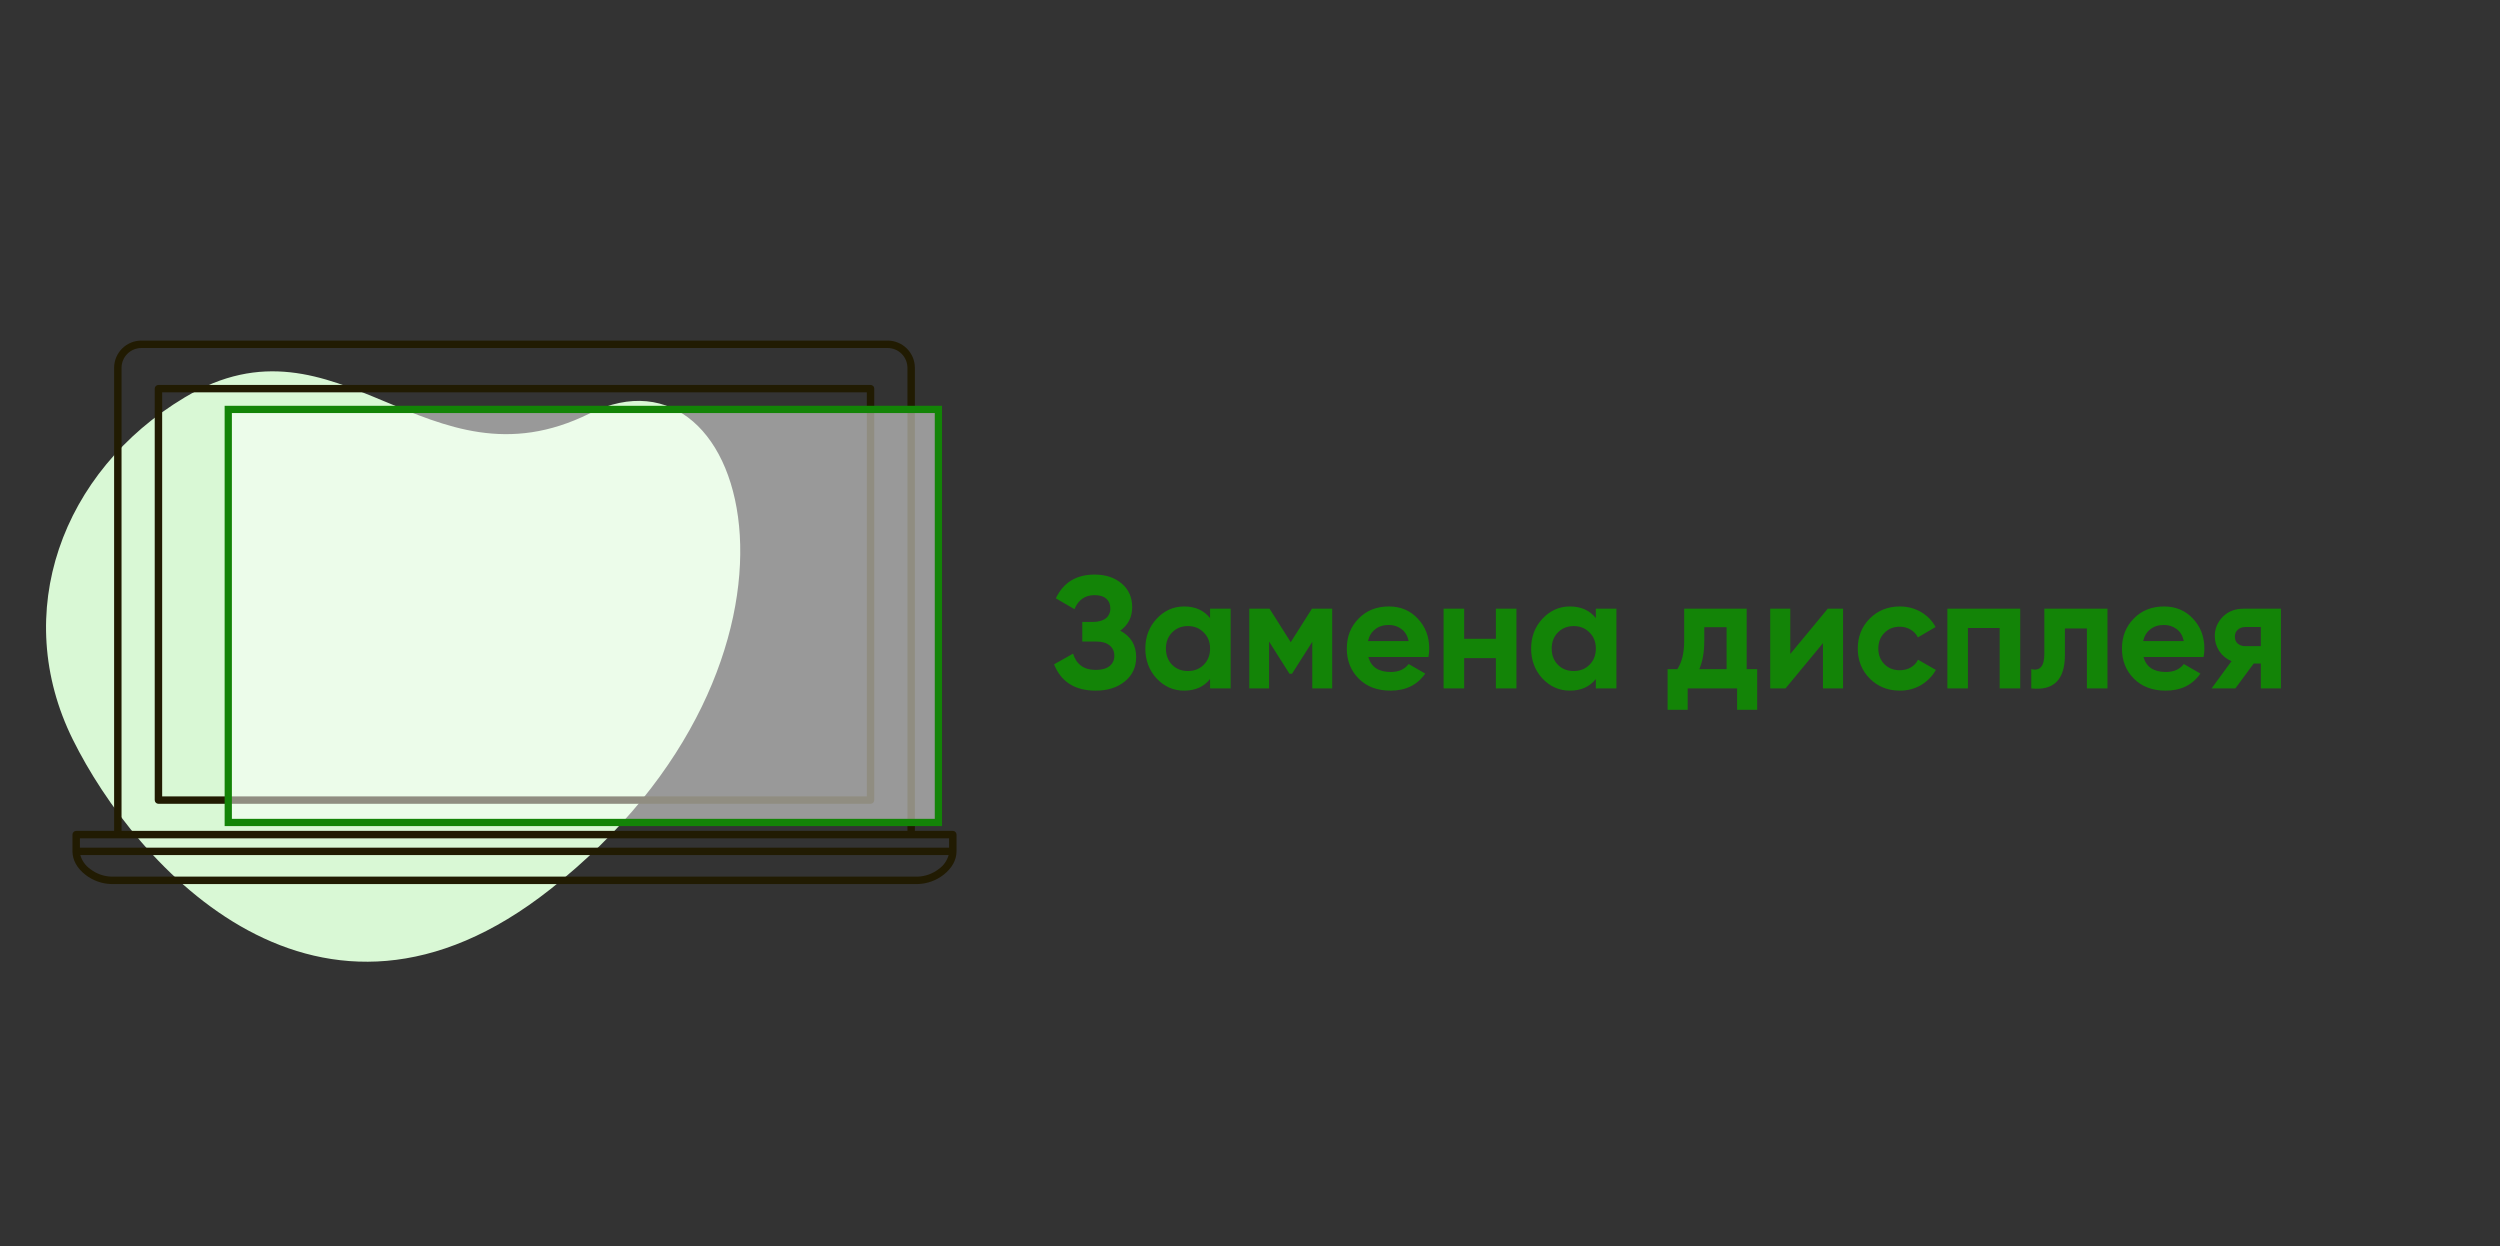 <?xml version="1.0" encoding="UTF-8"?> <svg xmlns="http://www.w3.org/2000/svg" width="345" height="172" viewBox="0 0 345 172" fill="none"><rect x="0" y="0" width="345" height="172" fill="#333333" stroke="none"/> <g clip-path="url(#clip0)"> <path d="M25.486 54.845C8.429 65.06 1.422 84.649 10.053 102.062C18.684 119.475 43.946 147.984 75.943 122.717C115.94 91.134 103.866 45.878 81.365 57.06C58.864 68.241 46.808 42.076 25.486 54.845Z" fill="#D9F8D5"></path> <path d="M154.592 87.036C156.059 87.814 156.792 89.031 156.792 90.688C156.792 92.067 156.271 93.182 155.23 94.032C154.189 94.883 152.847 95.308 151.204 95.308C148.344 95.308 146.43 94.098 145.462 91.678L148.08 90.204C148.549 91.7 149.591 92.448 151.204 92.448C152.04 92.448 152.678 92.272 153.118 91.92C153.558 91.568 153.778 91.092 153.778 90.49C153.778 89.889 153.558 89.412 153.118 89.06C152.693 88.708 152.077 88.532 151.27 88.532H149.356V85.826H150.808C151.571 85.826 152.165 85.665 152.59 85.342C153.015 85.005 153.228 84.55 153.228 83.978C153.228 83.406 153.045 82.959 152.678 82.636C152.311 82.299 151.769 82.13 151.05 82.13C149.73 82.13 148.806 82.776 148.278 84.066L145.704 82.57C146.745 80.385 148.527 79.292 151.05 79.292C152.575 79.292 153.822 79.703 154.79 80.524C155.758 81.346 156.242 82.431 156.242 83.78C156.242 85.159 155.692 86.244 154.592 87.036ZM166.99 84H169.828V95H166.99V93.702C166.139 94.773 164.944 95.308 163.404 95.308C161.937 95.308 160.676 94.751 159.62 93.636C158.579 92.507 158.058 91.128 158.058 89.5C158.058 87.872 158.579 86.501 159.62 85.386C160.676 84.257 161.937 83.692 163.404 83.692C164.944 83.692 166.139 84.228 166.99 85.298V84ZM161.754 91.744C162.326 92.316 163.052 92.602 163.932 92.602C164.812 92.602 165.538 92.316 166.11 91.744C166.697 91.158 166.99 90.41 166.99 89.5C166.99 88.591 166.697 87.85 166.11 87.278C165.538 86.692 164.812 86.398 163.932 86.398C163.052 86.398 162.326 86.692 161.754 87.278C161.182 87.85 160.896 88.591 160.896 89.5C160.896 90.41 161.182 91.158 161.754 91.744ZM183.842 84V95H181.092V88.576L178.298 92.976H177.946L175.13 88.532V95H172.402V84H175.196L178.122 88.62L181.048 84H183.842ZM188.829 90.666C189.21 92.045 190.244 92.734 191.931 92.734C193.016 92.734 193.837 92.368 194.395 91.634L196.683 92.954C195.597 94.524 193.999 95.308 191.887 95.308C190.068 95.308 188.609 94.758 187.509 93.658C186.409 92.558 185.859 91.172 185.859 89.5C185.859 87.843 186.401 86.464 187.487 85.364C188.572 84.25 189.965 83.692 191.667 83.692C193.28 83.692 194.607 84.25 195.649 85.364C196.705 86.479 197.233 87.858 197.233 89.5C197.233 89.867 197.196 90.256 197.123 90.666H188.829ZM188.785 88.466H194.395C194.233 87.718 193.896 87.161 193.383 86.794C192.884 86.428 192.312 86.244 191.667 86.244C190.904 86.244 190.273 86.442 189.775 86.838C189.276 87.22 188.946 87.762 188.785 88.466ZM206.43 84H209.268V95H206.43V90.82H202.052V95H199.214V84H202.052V88.158H206.43V84ZM220.228 84H223.066V95H220.228V93.702C219.378 94.773 218.182 95.308 216.642 95.308C215.176 95.308 213.914 94.751 212.858 93.636C211.817 92.507 211.296 91.128 211.296 89.5C211.296 87.872 211.817 86.501 212.858 85.386C213.914 84.257 215.176 83.692 216.642 83.692C218.182 83.692 219.378 84.228 220.228 85.298V84ZM214.992 91.744C215.564 92.316 216.29 92.602 217.17 92.602C218.05 92.602 218.776 92.316 219.348 91.744C219.935 91.158 220.228 90.41 220.228 89.5C220.228 88.591 219.935 87.85 219.348 87.278C218.776 86.692 218.05 86.398 217.17 86.398C216.29 86.398 215.564 86.692 214.992 87.278C214.42 87.85 214.134 88.591 214.134 89.5C214.134 90.41 214.42 91.158 214.992 91.744ZM241.04 92.338H242.492V97.948H239.72V95H232.9V97.948H230.128V92.338H231.47C232.1 91.4 232.416 90.102 232.416 88.444V84H241.04V92.338ZM234.506 92.338H238.268V86.552H235.188V88.444C235.188 89.999 234.96 91.297 234.506 92.338ZM252.23 84H254.342V95H251.57V88.752L246.4 95H244.288V84H247.06V90.248L252.23 84ZM262.179 95.308C260.521 95.308 259.135 94.751 258.021 93.636C256.921 92.522 256.371 91.143 256.371 89.5C256.371 87.858 256.921 86.479 258.021 85.364C259.135 84.25 260.521 83.692 262.179 83.692C263.249 83.692 264.225 83.949 265.105 84.462C265.985 84.976 266.652 85.665 267.107 86.53L264.665 87.96C264.445 87.506 264.107 87.146 263.653 86.882C263.213 86.618 262.714 86.486 262.157 86.486C261.306 86.486 260.602 86.772 260.045 87.344C259.487 87.902 259.209 88.62 259.209 89.5C259.209 90.366 259.487 91.084 260.045 91.656C260.602 92.214 261.306 92.492 262.157 92.492C262.729 92.492 263.235 92.368 263.675 92.118C264.129 91.854 264.467 91.495 264.687 91.04L267.151 92.448C266.667 93.314 265.985 94.01 265.105 94.538C264.225 95.052 263.249 95.308 262.179 95.308ZM278.791 84V95H275.953V86.662H271.575V95H268.737V84H278.791ZM290.83 84V95H287.992V86.728H284.956V90.402C284.956 93.805 283.408 95.338 280.314 95V92.338C280.9 92.485 281.348 92.39 281.656 92.052C281.964 91.7 282.118 91.099 282.118 90.248V84H290.83ZM295.8 90.666C296.181 92.045 297.215 92.734 298.902 92.734C299.987 92.734 300.808 92.368 301.366 91.634L303.654 92.954C302.568 94.524 300.97 95.308 298.858 95.308C297.039 95.308 295.58 94.758 294.48 93.658C293.38 92.558 292.83 91.172 292.83 89.5C292.83 87.843 293.372 86.464 294.458 85.364C295.543 84.25 296.936 83.692 298.638 83.692C300.251 83.692 301.578 84.25 302.62 85.364C303.676 86.479 304.204 87.858 304.204 89.5C304.204 89.867 304.167 90.256 304.094 90.666H295.8ZM295.756 88.466H301.366C301.204 87.718 300.867 87.161 300.354 86.794C299.855 86.428 299.283 86.244 298.638 86.244C297.875 86.244 297.244 86.442 296.746 86.838C296.247 87.22 295.917 87.762 295.756 88.466ZM314.77 84V95H311.998V91.568H311.008L308.478 95H305.2L307.95 91.238C307.246 90.945 306.682 90.483 306.256 89.852C305.846 89.207 305.64 88.518 305.64 87.784C305.64 86.758 306.007 85.87 306.74 85.122C307.474 84.374 308.434 84 309.622 84H314.77ZM309.842 86.53C309.432 86.53 309.087 86.655 308.808 86.904C308.544 87.139 308.412 87.462 308.412 87.872C308.412 88.268 308.544 88.584 308.808 88.818C309.087 89.053 309.432 89.17 309.842 89.17H311.998V86.53H309.842Z" fill="#138407"></path> <path d="M131.487 114.663H126.253V50.757C126.252 49.761 125.855 48.806 125.149 48.102C124.444 47.397 123.487 47.001 122.49 47H19.511C18.513 47.001 17.556 47.397 16.851 48.102C16.145 48.806 15.748 49.761 15.747 50.757V114.663H10.513C10.377 114.663 10.247 114.717 10.15 114.813C10.054 114.909 10 115.039 10 115.175V117.49C10 118.684 10.643 119.832 11.793 120.722C12.815 121.518 14.066 121.966 15.361 122H126.639C127.935 121.966 129.185 121.518 130.207 120.722C131.357 119.832 132 118.684 132 117.49V115.175C132 115.108 131.987 115.041 131.961 114.979C131.935 114.917 131.897 114.86 131.85 114.813C131.802 114.765 131.746 114.727 131.683 114.702C131.621 114.676 131.554 114.663 131.487 114.663ZM19.511 48.025H122.49C123.215 48.026 123.911 48.314 124.424 48.826C124.937 49.338 125.226 50.033 125.227 50.757V114.663H16.773V50.757C16.774 50.033 17.063 49.338 17.576 48.826C18.089 48.314 18.785 48.026 19.511 48.025ZM16.26 115.687H130.974V116.977L11.026 116.977V115.687H16.26ZM130.914 118.002C130.692 118.782 130.208 119.462 129.543 119.929C128.71 120.574 127.693 120.94 126.639 120.975H15.361C14.307 120.94 13.29 120.574 12.457 119.929C11.792 119.462 11.308 118.782 11.086 118.002H130.914Z" fill="#211B02"></path> <path d="M21.865 110.925H120.135C120.203 110.925 120.269 110.912 120.332 110.886C120.394 110.861 120.45 110.823 120.498 110.775C120.546 110.728 120.584 110.671 120.609 110.609C120.635 110.547 120.648 110.48 120.648 110.413V53.634C120.648 53.566 120.635 53.5 120.609 53.438C120.584 53.375 120.546 53.319 120.498 53.271C120.45 53.224 120.394 53.186 120.332 53.16C120.269 53.135 120.203 53.121 120.135 53.121H21.865C21.729 53.121 21.598 53.175 21.502 53.271C21.406 53.367 21.352 53.498 21.352 53.634V110.413C21.352 110.549 21.406 110.679 21.502 110.775C21.598 110.871 21.729 110.925 21.865 110.925ZM22.378 109.901V54.146H119.622V109.901L22.378 109.901Z" fill="#211B02"></path> <rect x="31.5" y="56.5" width="98" height="57" fill="white" fill-opacity="0.5" stroke="#138407"></rect> </g> <defs> <clipPath id="clip0"> <rect width="345" height="172" fill="white"></rect> </clipPath> </defs> </svg> 